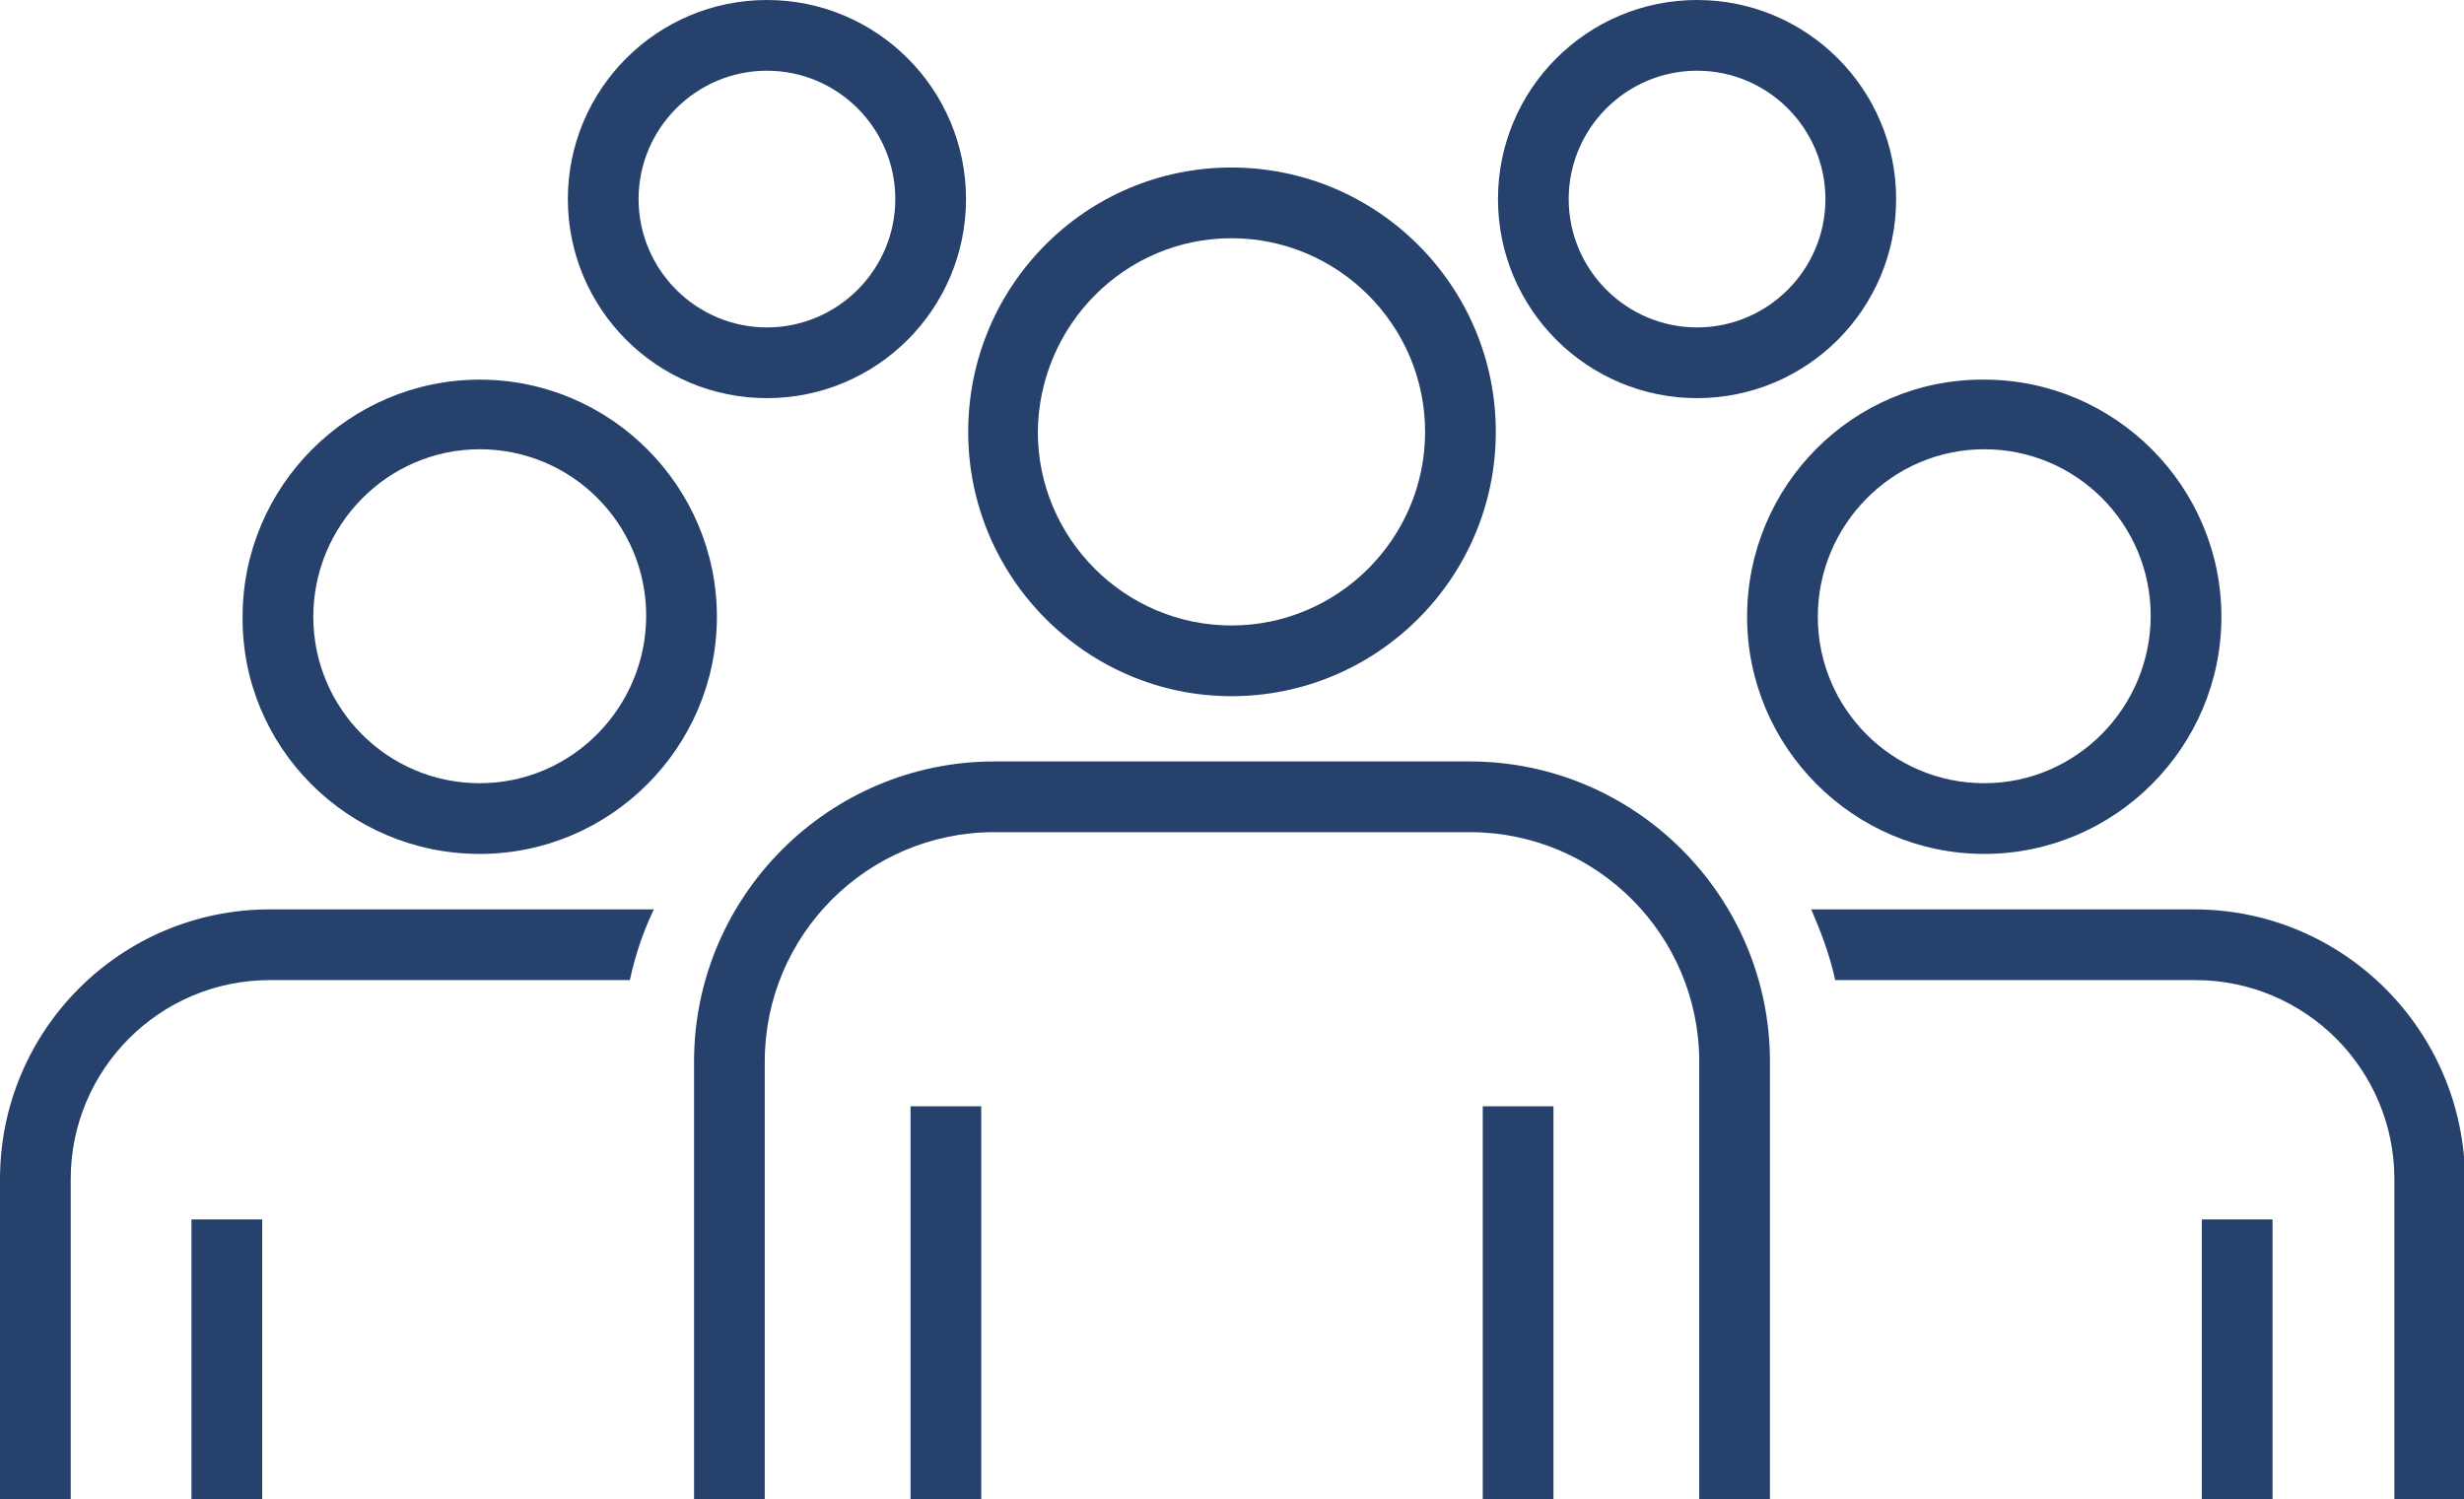 <?xml version="1.0" encoding="utf-8"?>
<!-- Generator: Adobe Illustrator 26.0.1, SVG Export Plug-In . SVG Version: 6.00 Build 0)  -->
<svg version="1.1" id="レイヤー_1" xmlns="http://www.w3.org/2000/svg" xmlns:xlink="http://www.w3.org/1999/xlink" x="0px"
	 y="0px" viewBox="0 0 226.5 137.8" style="enable-background:new 0 0 226.5 137.8;" xml:space="preserve">
<style type="text/css">
	.st0{fill:#25416C;}
</style>
<g>
	<rect x="202.4" y="112.1" class="st0" width="6.5" height="25.8"/>
	<path class="st0" d="M160.6,56.7c0,12,9.8,21.8,21.8,21.8c12,0,21.8-9.8,21.8-21.8c0-12-9.8-21.8-21.8-21.8
		C170.4,34.8,160.6,44.6,160.6,56.7z M182.4,41.3c8.5,0,15.3,6.9,15.3,15.3S190.9,72,182.4,72c-8.5,0-15.3-6.9-15.3-15.3
		S173.9,41.3,182.4,41.3z"/>
	<rect x="17.6" y="112.1" class="st0" width="6.5" height="25.8"/>
	<path class="st0" d="M44.1,78.5c12,0,21.8-9.8,21.8-21.8c0-12-9.8-21.8-21.8-21.8c-12,0-21.8,9.8-21.8,21.8
		C22.2,68.7,32,78.5,44.1,78.5z M44.1,41.3c8.5,0,15.3,6.9,15.3,15.3S52.6,72,44.1,72s-15.3-6.9-15.3-15.3S35.6,41.3,44.1,41.3z"/>
	<path class="st0" d="M201.7,83.6h-35.2c0.9,2.1,1.7,4.2,2.2,6.5h33.1c10.1,0,18.3,8.2,18.3,18.3v29.4h6.5v-29.4
		C226.5,94.7,215.4,83.6,201.7,83.6z"/>
	<path class="st0" d="M0,108.4v29.4h6.5v-29.4c0-10.1,8.2-18.3,18.3-18.3h33.1c0.5-2.3,1.2-4.4,2.2-6.5H24.8
		C11.1,83.6,0,94.7,0,108.4z"/>
	<path class="st0" d="M135.1,70H91.4c-15.2,0-27.6,12.4-27.6,27.6v40.2h6.5V97.6c0-11.7,9.5-21.1,21.1-21.1h43.7
		c11.7,0,21.1,9.5,21.1,21.1v40.2h6.5V97.6C162.7,82.4,150.3,70,135.1,70z"/>
	<path class="st0" d="M70.5,36.6c10.1,0,18.3-8.2,18.3-18.3S80.6,0,70.5,0C60.4,0,52.2,8.2,52.2,18.3S60.4,36.6,70.5,36.6z
		 M70.5,6.5c6.5,0,11.8,5.3,11.8,11.8S77,30.1,70.5,30.1c-6.5,0-11.8-5.3-11.8-11.8S64,6.5,70.5,6.5z"/>
	<path class="st0" d="M156,36.6c10.1,0,18.3-8.2,18.3-18.3S166.1,0,156,0c-10.1,0-18.3,8.2-18.3,18.3S145.9,36.6,156,36.6z M156,6.5
		c6.5,0,11.8,5.3,11.8,11.8s-5.3,11.8-11.8,11.8c-6.5,0-11.8-5.3-11.8-11.8S149.5,6.5,156,6.5z"/>
	<rect x="83.7" y="101.7" class="st0" width="6.5" height="36.1"/>
	<rect x="136.3" y="101.7" class="st0" width="6.5" height="36.1"/>
	<path class="st0" d="M113.2,64c13.4,0,24.3-10.9,24.3-24.3c0-13.4-10.9-24.3-24.3-24.3S89,26.3,89,39.7C89,53.1,99.9,64,113.2,64z
		 M113.2,21.9c9.8,0,17.8,8,17.8,17.8c0,9.8-8,17.8-17.8,17.8s-17.8-8-17.8-17.8C95.5,29.9,103.4,21.9,113.2,21.9z"/>
</g>
</svg>
